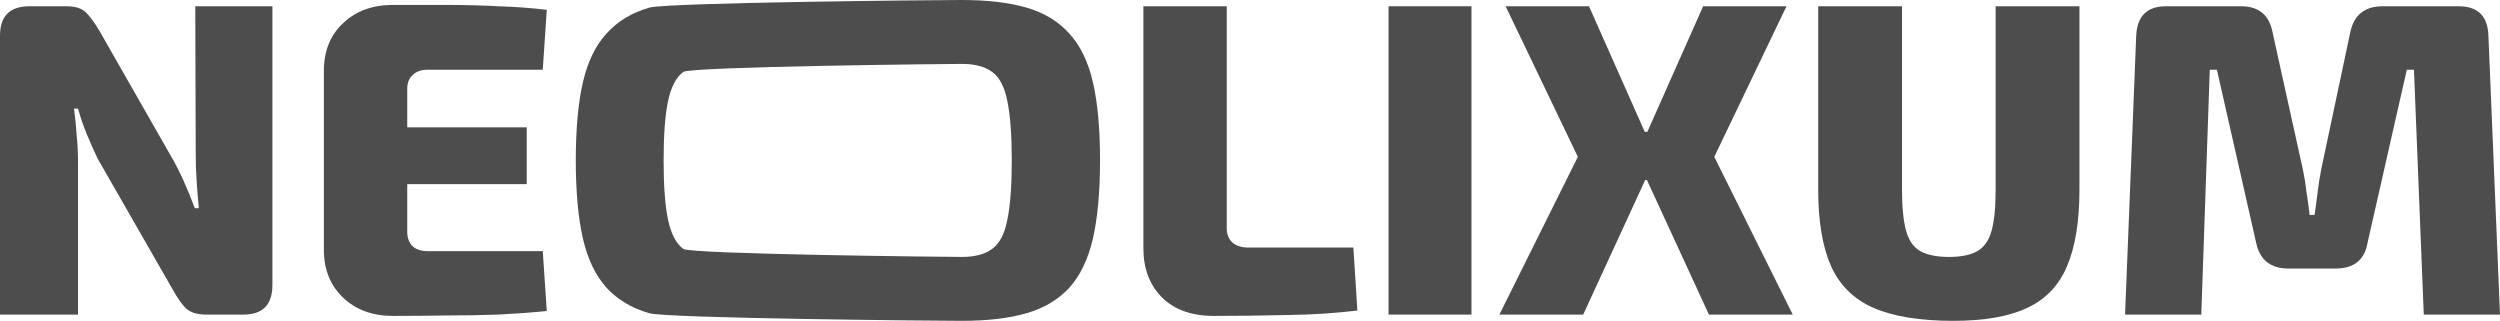 <svg viewBox="0 0 1200 154" fill="none" xmlns="http://www.w3.org/2000/svg">
<path d="M130.753 3.003V136.841C130.753 146.279 126.116 150.997 116.843 150.997H98.867C94.587 150.997 91.377 149.996 89.237 147.994C87.24 145.993 85.171 143.061 83.031 139.201L46.865 76.142C45.154 72.567 43.441 68.707 41.73 64.56C40.017 60.413 38.591 56.267 37.45 52.12H35.524C36.094 56.267 36.522 60.556 36.808 64.989C37.236 69.279 37.45 73.425 37.45 77.429V150.997H0V17.159C0 7.721 4.708 3.003 14.124 3.003H31.886C36.166 3.003 39.304 4.004 41.301 6.006C43.299 8.007 45.439 10.939 47.721 14.799L82.389 75.499C84.386 78.93 86.312 82.72 88.167 86.866C90.022 91.013 91.805 95.374 93.517 99.95H95.443C95.015 95.517 94.658 91.156 94.373 86.866C94.088 82.577 93.945 78.287 93.945 73.997L93.731 3.003H130.753Z" fill="#4D4D4D"/>
<path d="M188.627 2.359C196.902 2.359 205.319 2.359 213.879 2.359C222.581 2.359 231.07 2.574 239.345 3.003C247.762 3.289 255.466 3.861 262.456 4.719L260.53 33.46H205.319C202.18 33.46 199.755 34.318 198.043 36.033C196.331 37.606 195.475 39.823 195.475 42.682V111.318C195.475 114.177 196.331 116.465 198.043 118.181C199.755 119.754 202.18 120.54 205.319 120.54H260.53L262.456 149.281C255.466 149.996 247.762 150.568 239.345 150.997C231.07 151.283 222.581 151.426 213.879 151.426C205.319 151.569 196.902 151.641 188.627 151.641C178.783 151.641 170.794 148.709 164.659 142.847C158.525 136.984 155.458 129.334 155.458 119.897V34.103C155.458 24.523 158.525 16.873 164.659 11.153C170.794 5.291 178.783 2.359 188.627 2.359ZM159.309 61.128H252.826V88.368H159.309V61.128Z" fill="#4D4D4D"/>
<path d="M461.68 0C473.949 0 484.292 1.215 492.71 3.646C501.127 6.077 507.975 10.224 513.253 16.086C518.532 21.806 522.313 29.599 524.595 39.465C526.878 49.331 528.019 61.843 528.019 77C528.019 92.014 526.878 104.526 524.595 114.535C522.313 124.401 518.532 132.266 513.253 138.128C507.975 143.848 501.127 147.923 492.71 150.354C484.292 152.785 473.949 154 461.68 154C449.553 154 320.247 152.785 311.687 150.354C303.27 147.923 296.422 143.848 291.144 138.128C285.865 132.266 282.084 124.401 279.802 114.535C277.519 104.526 276.378 92.014 276.378 77C276.378 61.843 277.519 49.331 279.802 39.465C282.084 29.599 285.865 21.806 291.144 16.086C296.422 10.224 303.27 6.077 311.687 3.646C320.247 1.215 449.553 0 461.68 0ZM461.68 30.671C455.403 30.671 331.518 31.958 327.951 34.532C324.527 37.106 322.102 41.753 320.675 48.474C319.249 55.194 318.535 64.703 318.535 77C318.535 89.297 319.249 98.806 320.675 105.526C322.102 112.247 324.527 116.894 327.951 119.468C331.518 122.042 455.403 123.329 461.68 123.329C467.957 123.329 472.808 122.042 476.232 119.468C479.798 116.894 482.224 112.247 483.508 105.526C484.934 98.806 485.648 89.297 485.648 77C485.648 64.703 484.934 55.194 483.508 48.474C482.224 41.753 479.798 37.106 476.232 34.532C472.808 31.958 467.957 30.671 461.68 30.671Z" fill="#4D4D4D"/>
<path d="M588.846 3.003V109.602C588.846 112.461 589.774 114.749 591.628 116.465C593.483 118.038 595.98 118.825 599.118 118.825H649.622L651.548 149.067C640.848 150.354 629.577 151.069 617.736 151.212C605.895 151.498 594.196 151.641 582.64 151.641C571.94 151.641 563.595 148.638 557.603 142.632C551.753 136.627 548.829 128.834 548.829 119.253V3.003H588.846Z" fill="#4D4D4D"/>
<path d="M706.304 3.003V150.997H666.501V3.003H706.304Z" fill="#4D4D4D"/>
<path d="M857.519 3.003L822.851 75.284L860.515 150.997H820.283L785.401 75.284L817.501 3.003H857.519ZM762.718 3.003L794.817 75.284L759.936 150.997H719.704L757.368 75.284L722.7 3.003H762.718ZM808.513 63.273V86.437H768.924V63.273H808.513Z" fill="#4D4D4D"/>
<path d="M998.138 3.003V90.942C998.138 106.241 996.141 118.539 992.146 127.833C988.294 136.984 981.946 143.633 973.101 147.78C964.255 151.927 952.414 154 937.577 154C921.599 154 908.83 151.927 899.271 147.78C889.856 143.633 883.079 136.984 878.942 127.833C874.804 118.539 872.736 106.241 872.736 90.942V3.003H912.967V90.942C912.967 99.378 913.609 105.955 914.893 110.674C916.177 115.393 918.46 118.682 921.741 120.54C925.165 122.399 929.73 123.329 935.437 123.329C941.286 123.329 945.852 122.399 949.133 120.54C952.414 118.682 954.697 115.393 955.981 110.674C957.265 105.955 957.907 99.378 957.907 90.942V3.003H998.138Z" fill="#4D4D4D"/>
<path d="M1180.1 3.003C1189.37 3.003 1194.15 7.721 1194.44 17.159L1200 150.997H1163.41L1158.7 33.46H1155.27L1136.44 116.465C1135.02 124.759 1129.88 128.905 1121.03 128.905H1098.57C1089.86 128.905 1084.66 124.759 1082.94 116.465L1064.11 33.46H1060.69L1056.62 150.997H1020.03L1025.38 17.159C1025.81 7.721 1030.59 3.003 1039.72 3.003H1075.67C1084.23 3.003 1089.29 7.221 1090.86 15.657L1105.41 81.504C1106.13 84.936 1106.7 88.511 1107.12 92.228C1107.7 95.803 1108.2 99.449 1108.62 103.167H1110.98C1111.55 99.449 1112.05 95.803 1112.47 92.228C1112.9 88.511 1113.47 84.864 1114.19 81.29L1128.1 15.657C1129.81 7.221 1135.02 3.003 1143.72 3.003H1180.1Z" fill="#4D4D4D"/>
</svg>
